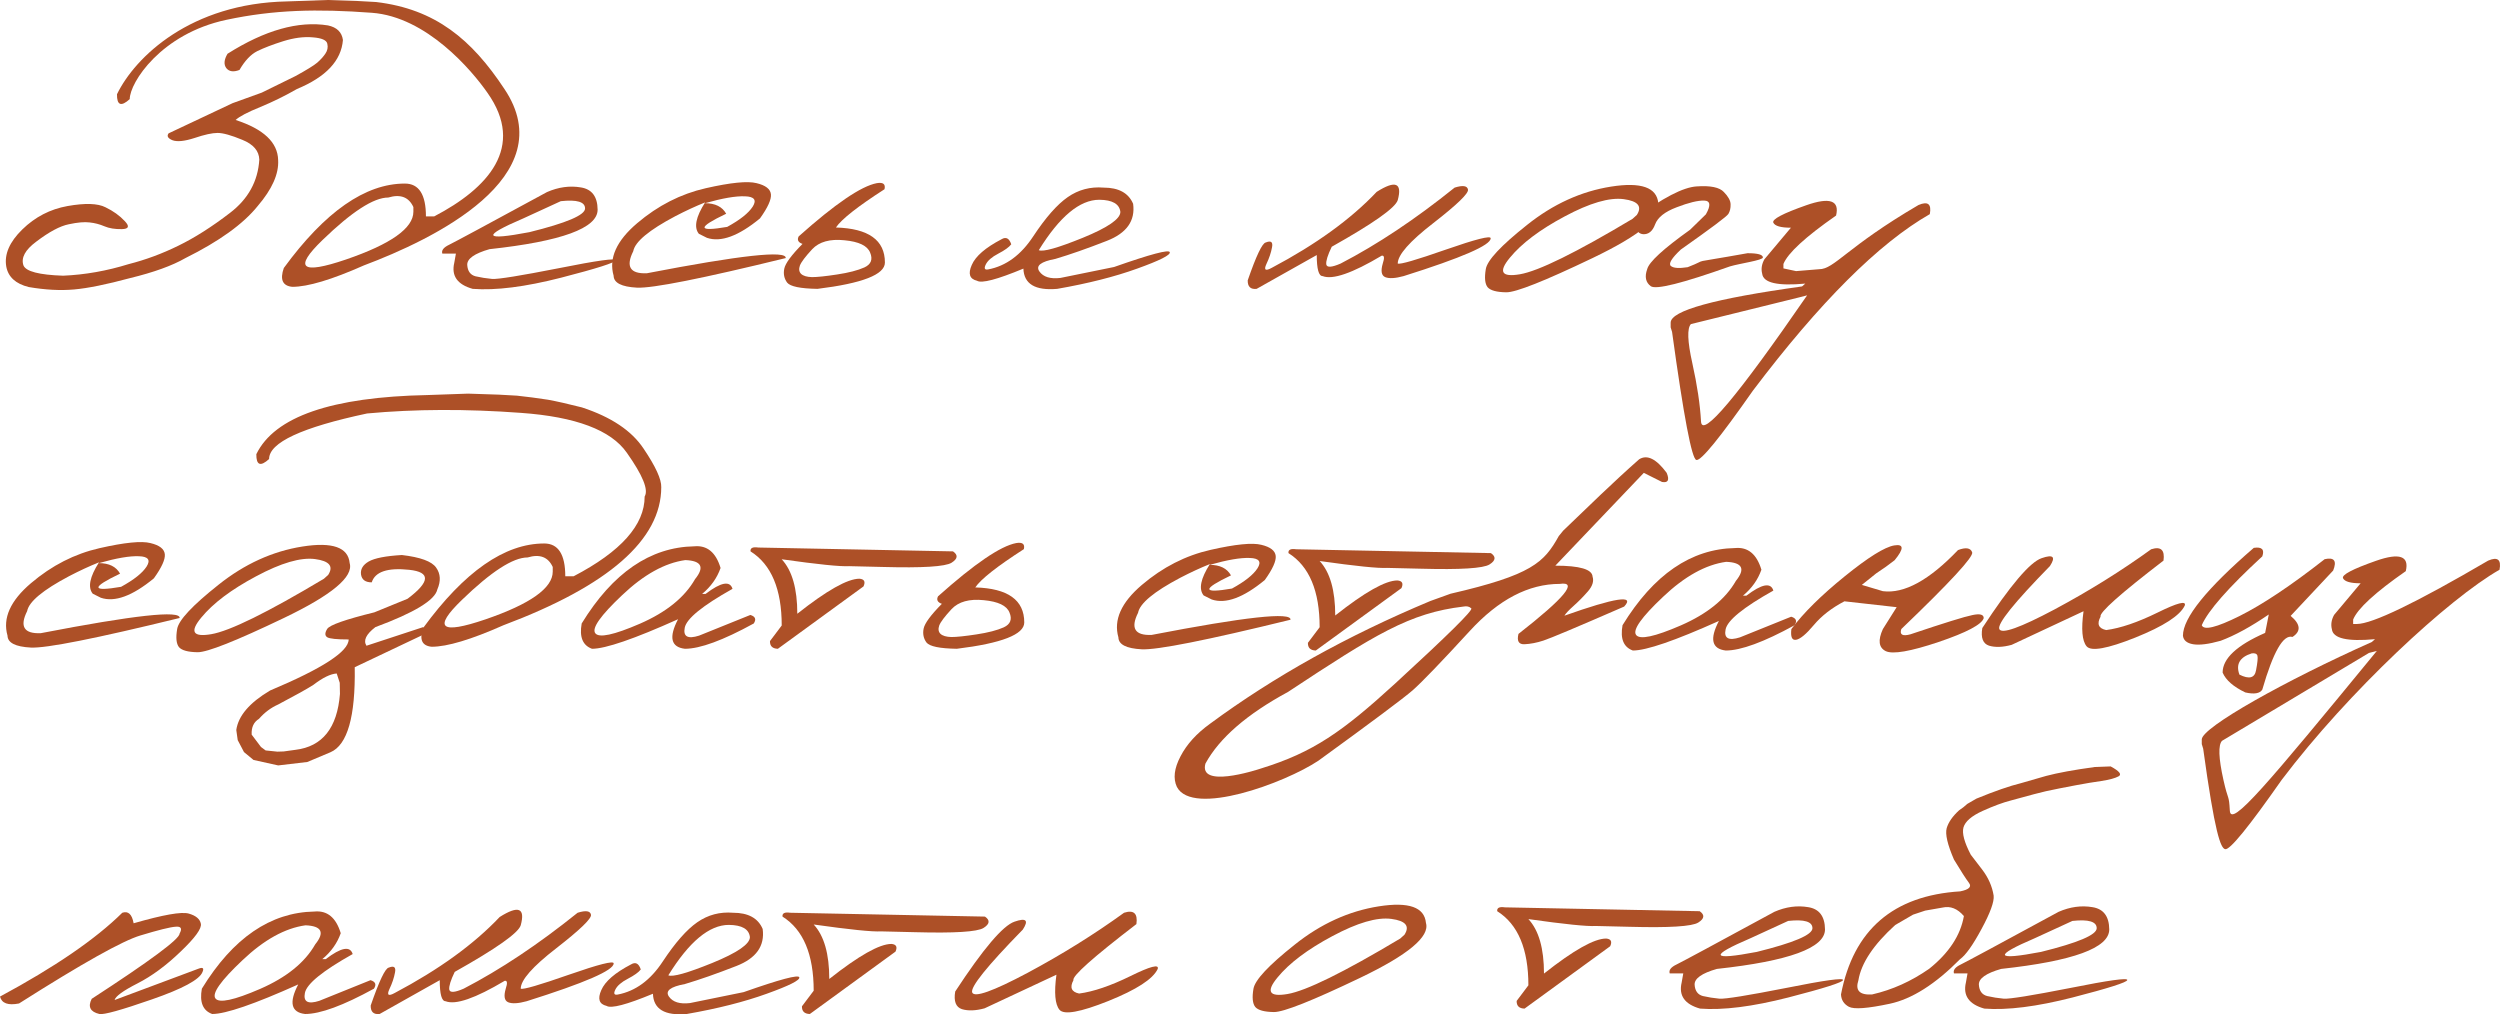 <?xml version="1.0" encoding="UTF-8"?> <svg xmlns="http://www.w3.org/2000/svg" width="594" height="241" viewBox="0 0 594 241" fill="none"> <path d="M77.92 6.037C80.036 6.486 81.223 7.64 81.479 9.501C81.094 14.409 77.455 18.29 70.56 21.145C67.769 22.748 64.867 24.176 61.853 25.427C58.838 26.646 56.882 27.672 55.984 28.506C62.622 30.655 65.99 33.831 66.086 38.033C66.278 41.304 64.659 44.945 61.227 48.955C57.796 53.221 52.071 57.343 44.054 61.32C40.943 63.116 36.55 64.704 30.873 66.084C25.293 67.591 20.868 68.489 17.596 68.778C14.325 69.067 10.734 68.874 6.821 68.201C3.71 67.431 1.93 65.795 1.481 63.293C1 60.406 2.267 57.487 5.282 54.536C8.328 51.553 11.92 49.693 16.057 48.955C20.226 48.217 23.225 48.313 25.053 49.243C26.913 50.142 28.436 51.232 29.623 52.515C30.841 53.766 30.617 54.408 28.949 54.44C27.314 54.472 25.935 54.247 24.812 53.766C23.69 53.285 22.519 52.98 21.301 52.852C20.082 52.692 18.43 52.836 16.346 53.285C14.261 53.702 11.68 55.081 8.601 57.423C5.971 59.38 4.961 61.256 5.57 63.052C6.148 64.496 9.29 65.314 14.999 65.506C20.194 65.282 25.373 64.367 30.537 62.764C34.577 61.737 38.522 60.278 42.37 58.385C46.251 56.493 50.34 53.895 54.637 50.591C58.966 47.287 61.291 43.069 61.612 37.937C61.548 35.852 60.201 34.28 57.571 33.221C54.942 32.131 52.985 31.585 51.703 31.585C50.42 31.585 48.592 31.986 46.219 32.788C43.846 33.558 42.098 33.734 40.975 33.318C39.885 32.868 39.58 32.323 40.061 31.682L55.262 24.513L62.189 22.011L70.223 18.065C72.853 16.622 74.568 15.563 75.37 14.89C76.172 14.184 76.813 13.478 77.294 12.773C77.807 12.035 77.968 11.249 77.775 10.415C77.615 9.549 76.46 9.036 74.312 8.875C72.195 8.683 69.854 8.988 67.288 9.79C64.755 10.591 62.703 11.377 61.131 12.147C59.592 12.917 58.181 14.409 56.898 16.622C55.487 17.167 54.445 17.023 53.771 16.189C53.13 15.323 53.226 14.184 54.06 12.773C62.943 7.159 70.896 4.914 77.92 6.037Z" fill="#AD5027"></path> <path d="M85.039 0.241L89.368 0.481C103.471 2.152 112.073 9.388 119.819 21.096C133.978 42.101 102.622 56.988 86.482 63.052C78.817 66.452 73.141 68.152 69.453 68.152C67.144 67.928 66.471 66.436 67.433 63.678C77.214 50.302 86.803 43.614 96.199 43.614C99.535 43.614 101.202 46.212 101.202 51.409H103.174C115.924 44.76 124.935 34.953 115.826 22.059C112.074 16.67 101.346 4.001 88.358 3.038C75.37 2.076 65.133 2.297 53.771 4.715C38.249 8.019 30.825 19.637 30.825 23.55C28.773 25.411 27.763 25.026 27.795 22.395C32.124 13.478 45.353 0.786 68.154 0.337L77.775 0L85.039 0.241ZM76.621 57.038C69.694 63.742 71.554 65.282 82.201 61.657C92.88 58 98.22 54.215 98.22 50.302V49.195C97.129 46.822 95.141 46.068 92.255 46.934C88.791 46.934 83.58 50.302 76.621 57.038Z" fill="#AD5027"></path> <path d="M129.969 45.635C132.695 44.448 135.372 44.079 138.002 44.528C140.632 44.945 141.963 46.709 141.995 49.821C141.995 54.215 133.432 57.343 116.307 59.203C112.715 60.23 110.951 61.481 111.016 62.956C111.112 64.432 111.769 65.33 112.988 65.65C114.239 65.939 115.553 66.148 116.932 66.276C118.343 66.372 123.619 65.522 132.759 63.726C141.899 61.898 146.404 61.272 146.276 61.849C146.18 62.395 141.851 63.774 133.288 65.987C124.757 68.168 117.766 69.051 112.314 68.634C108.658 67.607 107.199 65.538 107.937 62.427L108.322 60.262H105.099C104.842 59.492 105.387 58.786 106.734 58.145C108.113 57.471 115.858 53.301 129.969 45.635ZM124.34 51.89C114.367 56.156 114.848 57.246 125.784 55.161C134.603 52.98 139.012 51.104 139.012 49.532C139.012 47.96 137.088 47.383 133.24 47.8L124.34 51.89Z" fill="#AD5027"></path> <path d="M167.683 44.721C173.616 43.373 177.64 42.972 179.757 43.518C181.906 44.031 183.044 44.913 183.172 46.164C183.301 47.383 182.435 49.291 180.575 51.89C175.476 56.092 171.274 57.631 167.971 56.509L166.047 55.546C164.828 54.039 165.326 51.553 167.538 48.089C165.293 48.987 162.936 50.077 160.467 51.361C154.213 54.664 150.878 57.439 150.461 59.684C148.633 63.341 149.708 65.089 153.684 64.929C175.941 60.63 186.94 59.428 186.684 61.32C166.769 66.196 154.983 68.537 151.327 68.345C147.671 68.152 145.827 67.206 145.795 65.506C144.608 61.368 146.469 57.214 151.375 53.044C156.314 48.843 161.75 46.068 167.683 44.721ZM167.49 48.281C169.928 48.281 171.611 49.115 172.541 50.783C165.614 54.087 165.694 55.129 172.782 53.91C175.828 52.243 177.849 50.639 178.843 49.099C179.837 47.527 179.228 46.709 177.015 46.645C174.834 46.549 171.659 47.094 167.49 48.281Z" fill="#AD5027"></path> <path d="M208.331 43.518C209.838 43.261 210.448 43.742 210.159 44.961C203.777 49.067 199.929 52.098 198.614 54.055C206.375 54.279 210.255 57.054 210.255 62.379C210.255 65.234 204.916 67.318 194.236 68.634C190.163 68.569 187.758 68.072 187.021 67.142C186.315 66.18 186.091 65.073 186.347 63.822C186.604 62.571 188.047 60.614 190.677 57.952C189.65 57.599 189.346 57.006 189.763 56.172C198.421 48.441 204.611 44.224 208.331 43.518ZM200.634 57.086C197.203 56.733 194.653 57.439 192.986 59.203C191.35 60.967 190.372 62.266 190.051 63.1C189.763 63.934 189.859 64.592 190.34 65.073C190.853 65.554 191.719 65.811 192.938 65.843C194.188 65.843 196.177 65.634 198.902 65.217C201.66 64.8 203.825 64.239 205.397 63.533C206.968 62.796 207.417 61.625 206.744 60.021C206.102 58.385 204.066 57.407 200.634 57.086Z" fill="#AD5027"></path> <path d="M262.208 44.576C265.8 44.576 268.141 45.859 269.231 48.425C269.776 52.467 267.692 55.402 262.978 57.23C258.296 59.059 254.223 60.486 250.759 61.513C247.296 62.154 246.029 63.148 246.959 64.496C247.889 65.811 249.557 66.324 251.962 66.035L264.709 63.437C273.368 60.39 277.778 59.219 277.938 59.925C278.131 60.599 275.549 61.898 270.193 63.822C264.87 65.747 258.536 67.35 251.192 68.634C245.965 69.083 243.287 67.479 243.159 63.822C236.905 66.42 233.233 67.383 232.143 66.709C230.379 66.292 229.962 65.041 230.892 62.956C231.79 60.871 234.147 58.834 237.963 56.846C239.022 56.204 239.791 56.605 240.272 58.048C239.759 58.722 238.733 59.46 237.194 60.262C235.654 61.064 234.66 61.93 234.211 62.86C233.762 63.79 233.955 64.175 234.788 64.015C239.022 63.213 242.597 60.582 245.516 56.124C248.466 51.665 251.192 48.57 253.694 46.838C256.227 45.074 259.065 44.32 262.208 44.576ZM246.815 59.444C247.841 59.893 251.32 58.914 257.253 56.509C263.218 54.071 266.201 52.018 266.201 50.35C265.976 48.458 264.309 47.495 261.198 47.463C256.548 47.463 251.753 51.457 246.815 59.444Z" fill="#AD5027"></path> <path d="M345.621 44.576C347.578 43.967 348.636 44.127 348.796 45.057C348.956 45.956 346.215 48.602 340.57 52.996C334.926 57.359 332.104 60.566 332.104 62.619C332.681 62.876 336.497 61.769 343.553 59.299C350.64 56.83 354.184 55.931 354.184 56.605C354.248 58.241 347.353 61.24 333.499 65.602C331.511 66.148 330.051 66.228 329.121 65.843C328.223 65.458 328.031 64.383 328.544 62.619C328.993 61.272 328.913 60.647 328.304 60.743C321.312 64.913 316.63 66.533 314.257 65.602C313.327 65.602 312.862 63.934 312.862 60.599L298.575 68.634C297.132 68.794 296.426 68.12 296.458 66.613C298.479 60.775 299.906 57.776 300.74 57.615C301.99 57.102 302.488 57.487 302.231 58.77C302.006 60.021 301.558 61.352 300.884 62.764C300.243 64.175 300.676 64.464 302.183 63.63C312.67 58.081 320.976 52.066 327.101 45.587C331.559 42.764 333.226 43.422 332.104 47.559C331.527 49.388 326.299 53.077 316.422 58.626C315.46 60.614 315.027 62.01 315.123 62.812C315.251 63.614 316.39 63.55 318.538 62.619C327.261 58.096 336.289 52.082 345.621 44.576Z" fill="#AD5027"></path> <path d="M382.806 44.336C389.926 43.213 393.662 44.528 394.014 48.281C394.977 51.521 389.765 55.867 378.38 61.32C366.996 66.773 360.165 69.484 357.888 69.451C355.611 69.419 354.136 69.019 353.462 68.249C352.821 67.447 352.677 66.003 353.029 63.918C353.382 61.833 356.653 58.337 362.843 53.429C369.032 48.49 375.687 45.458 382.806 44.336ZM358.754 61.224C355.964 64.592 356.749 65.907 361.111 65.169C365.505 64.432 374.436 60.037 387.905 51.986L388.915 51.072C390.23 49.019 389.188 47.768 385.789 47.319C382.389 46.87 377.723 48.233 371.79 51.409C365.889 54.552 361.544 57.824 358.754 61.224Z" fill="#AD5027"></path> <path d="M403.154 44.288C406.425 44.063 408.574 44.512 409.6 45.635C410.659 46.725 411.188 47.704 411.188 48.57C411.22 49.436 411.043 50.19 410.659 50.831C410.274 51.441 406.506 54.263 399.354 59.299C397.173 61.352 396.388 62.651 396.997 63.197C397.606 63.71 398.937 63.806 400.99 63.485C406.89 61.208 399.847 62.921 415.208 60.162C417.645 60.162 418.864 60.499 418.864 61.173C418.864 61.846 413.385 62.593 411.043 63.293C399.755 67.302 393.485 68.874 392.235 68.008C391.016 67.11 390.727 65.763 391.369 63.967C391.786 62.266 395.185 59.139 401.567 54.584L405.319 50.927C406.538 48.778 406.393 47.688 404.886 47.656C403.379 47.624 401.214 48.153 398.392 49.243C395.57 50.302 393.854 51.665 393.245 53.333C392.635 54.969 391.673 55.739 390.358 55.643C389.044 55.514 388.402 54.279 388.434 51.938C395.009 47.03 399.915 44.48 403.154 44.288Z" fill="#AD5027"></path> <path d="M429.179 48.762C434.759 46.806 437.116 47.624 436.25 51.216C428.97 56.284 424.801 60.117 423.743 62.715V63.774L426.751 64.416L432.219 63.967C435.875 63.967 438.671 58.754 455.829 48.714C458.074 47.752 458.972 48.474 458.523 50.879C446.4 57.808 432.386 71.793 416.479 92.835C408.622 104.062 404.148 109.547 403.058 109.29C401.968 109.066 400.044 98.93 397.286 78.882L396.949 77.775V76.669C396.949 73.814 407.355 70.943 428.169 68.056L428.938 67.383C422.364 67.992 418.949 67.206 418.692 65.025C418.403 63.902 418.58 62.764 419.221 61.609L425.523 54.103C423.118 54.103 421.723 53.702 421.338 52.9C420.985 52.098 423.599 50.719 429.179 48.762ZM401.759 77.005C400.829 78 400.941 81.095 402.096 86.292C403.25 91.488 403.94 96.107 404.164 100.149C404.389 104.222 412.791 94.231 429.371 70.173L427.495 70.654L401.759 77.005Z" fill="#AD5027"></path> <path d="M23.672 130.238C29.605 128.89 33.629 128.489 35.746 129.035C37.895 129.548 39.033 130.43 39.161 131.681C39.29 132.9 38.424 134.808 36.564 137.407C31.465 141.609 27.264 143.148 23.96 142.026L22.036 141.063C20.817 139.556 21.314 137.07 23.527 133.606C21.282 134.504 18.925 135.594 16.456 136.877C10.202 140.181 6.867 142.956 6.45 145.201C4.622 148.858 5.697 150.606 9.673 150.446C31.93 146.147 42.929 144.945 42.673 146.837C22.758 151.713 10.972 154.054 7.316 153.862C3.66 153.669 1.816 152.723 1.784 151.023C0.597 146.885 2.458 142.731 7.364 138.561C12.303 134.359 17.739 131.585 23.672 130.238ZM23.479 133.798C25.916 133.798 27.6 134.632 28.53 136.3C21.603 139.604 21.683 140.646 28.771 139.427C31.817 137.759 33.838 136.156 34.832 134.616C35.826 133.044 35.217 132.226 33.004 132.162C30.823 132.066 27.648 132.611 23.479 133.798Z" fill="#AD5027"></path> <path d="M71.872 129.853C78.992 128.73 82.728 130.045 83.081 133.798C84.043 137.038 78.832 141.384 67.447 146.837C56.062 152.29 49.231 155.001 46.954 154.968C44.677 154.936 43.202 154.535 42.529 153.766C41.887 152.964 41.743 151.52 42.096 149.435C42.449 147.35 45.72 143.854 51.909 138.946C58.099 134.007 64.753 130.975 71.872 129.853ZM47.82 146.741C45.03 150.109 45.816 151.424 50.177 150.686C54.571 149.948 63.502 145.554 76.972 137.503L77.982 136.589C79.296 134.536 78.254 133.285 74.855 132.836C71.456 132.387 66.789 133.75 60.856 136.926C54.956 140.069 50.61 143.341 47.82 146.741Z" fill="#AD5027"></path> <path d="M103.621 134.857C104.68 136.332 104.776 138.064 103.91 140.053C103.365 142.587 98.458 145.57 89.19 149.002C86.977 150.702 86.272 152.178 87.073 153.429L100.543 149.002L101.216 149.724V150.494L84.283 158.529C84.476 170.269 82.552 177.005 78.511 178.737L73.027 181.047L66.1 181.864L60.231 180.565L57.97 178.689L56.479 175.85L56.142 173.444C56.623 170.076 59.301 166.949 64.176 164.062C76.619 158.834 82.84 154.792 82.84 151.937C80.018 151.937 78.318 151.761 77.741 151.408C77.164 151.023 77.164 150.365 77.741 149.435C78.318 148.505 82.055 147.19 88.95 145.49L96.839 142.266C102.226 138.225 102.355 135.931 97.224 135.386C92.092 134.841 89.126 135.835 88.324 138.369C86.817 138.369 85.967 137.743 85.775 136.492C85.614 135.241 86.224 134.215 87.603 133.413C89.014 132.611 91.643 132.098 95.492 131.873C99.885 132.387 102.595 133.381 103.621 134.857ZM59.798 174.551L62.011 177.486L63.117 178.304L65.907 178.593L67.399 178.545L70.189 178.16C76.603 177.39 80.13 172.963 80.772 164.88L80.724 162.234L80.002 160.02C78.527 160.117 76.683 161.015 74.47 162.715C73.027 163.645 70.237 165.201 66.1 167.382C64.368 168.152 62.845 169.291 61.53 170.798C60.279 171.568 59.702 172.819 59.798 174.551Z" fill="#AD5027"></path> <path d="M118.486 93.767L122.815 94.007L126.471 94.44L130.175 94.97C132.292 95.355 134.986 95.964 138.257 96.798C145.216 99.075 150.106 102.347 152.929 106.613C155.783 110.847 157.178 113.895 157.114 115.755C157.114 128.233 144.606 139.171 119.592 148.569C111.927 151.969 106.251 153.669 102.563 153.669C100.254 153.445 99.581 151.953 100.543 149.195C110.324 135.819 119.913 129.131 129.309 129.131C132.644 129.131 134.312 131.729 134.312 136.926H136.284C147.541 131.056 153.169 124.736 153.169 117.968C154.131 116.397 152.72 112.932 148.936 107.576C145.184 102.187 136.797 99.027 123.777 98.097C110.789 97.135 98.603 97.183 87.218 98.241C71.696 101.545 63.935 105.154 63.935 109.067C61.883 110.928 60.873 110.543 60.905 107.912C65.234 98.995 78.799 94.312 101.601 93.863L111.222 93.526L118.486 93.767ZM109.731 142.555C102.804 149.259 104.664 150.799 115.311 147.174C125.99 143.517 131.33 139.732 131.33 135.819V134.712C130.239 132.339 128.251 131.585 125.365 132.451C121.901 132.451 116.69 135.819 109.731 142.555Z" fill="#AD5027"></path> <path d="M164.955 129.805C168.001 129.516 170.086 131.232 171.208 134.953C170.374 137.326 168.915 139.379 166.831 141.111H167.648C171.304 138.321 173.437 137.92 174.046 139.909C166.895 143.918 163.111 146.997 162.694 149.147C162.277 151.264 163.415 151.889 166.109 151.023L178.28 146.115C179.466 146.468 179.739 147.142 179.097 148.136C171.786 152.146 166.334 154.15 162.742 154.15C159.407 153.766 158.861 151.424 161.106 147.126C150.684 151.809 143.869 154.15 140.662 154.15C138.449 153.349 137.631 151.344 138.209 148.136C145.585 136.108 154.5 129.997 164.955 129.805ZM147.829 141.4C142.698 146.244 140.566 149.259 141.432 150.446C142.297 151.633 145.841 150.879 152.063 148.184C158.316 145.458 162.678 141.929 165.147 137.599C167.456 134.744 166.686 133.237 162.838 133.076C157.963 133.75 152.961 136.525 147.829 141.4Z" fill="#AD5027"></path> <path d="M180.156 130.093L226.432 131.007C227.683 131.873 227.571 132.772 226.095 133.702C224.62 134.632 219.184 134.969 209.788 134.712L201.755 134.52C199.702 134.648 194.363 134.103 185.736 132.884C188.205 135.546 189.44 139.86 189.44 145.827C196.463 140.277 201.386 137.503 204.208 137.503C205.362 137.599 205.683 138.209 205.17 139.331L184.822 154.15C183.539 154.118 182.914 153.509 182.946 152.322L185.736 148.617C185.736 139.989 183.266 134.119 178.328 131.007C178.231 130.206 178.841 129.901 180.156 130.093Z" fill="#AD5027"></path> <path d="M241.441 129.035C242.948 128.778 243.557 129.259 243.269 130.478C236.887 134.584 233.039 137.615 231.724 139.572C239.485 139.796 243.365 142.571 243.365 147.896C243.365 150.75 238.025 152.835 227.346 154.15C223.273 154.086 220.868 153.589 220.131 152.659C219.425 151.697 219.201 150.59 219.457 149.339C219.714 148.088 221.157 146.131 223.786 143.469C222.76 143.116 222.456 142.523 222.873 141.689C231.531 133.958 237.721 129.74 241.441 129.035ZM233.744 142.603C230.313 142.25 227.763 142.956 226.095 144.72C224.46 146.484 223.482 147.783 223.161 148.617C222.872 149.451 222.969 150.109 223.45 150.59C223.963 151.071 224.829 151.328 226.047 151.36C227.298 151.36 229.286 151.151 232.012 150.734C234.77 150.317 236.935 149.756 238.506 149.05C240.078 148.313 240.527 147.142 239.853 145.538C239.212 143.902 237.176 142.924 233.744 142.603Z" fill="#AD5027"></path> <path d="M287.62 130.65C293.553 129.303 297.578 128.902 299.694 129.447C301.843 129.96 302.981 130.842 303.11 132.093C303.238 133.312 302.372 135.221 300.512 137.819C295.413 142.021 291.212 143.561 287.909 142.438L285.984 141.476C284.766 139.968 285.263 137.482 287.476 134.018C285.231 134.916 282.874 136.007 280.404 137.29C274.151 140.593 270.816 143.368 270.399 145.613C268.571 149.27 269.645 151.018 273.622 150.858C295.878 146.56 306.878 145.357 306.621 147.249C286.706 152.125 274.92 154.466 271.265 154.274C267.609 154.082 265.765 153.135 265.732 151.435C264.546 147.297 266.406 143.144 271.313 138.974C276.251 134.772 281.687 131.997 287.62 130.65ZM287.428 134.21C289.865 134.21 291.549 135.044 292.479 136.712C285.552 140.016 285.632 141.059 292.719 139.84C295.766 138.172 297.786 136.568 298.78 135.028C299.774 133.456 299.165 132.639 296.952 132.574C294.772 132.478 291.597 133.023 287.428 134.21Z" fill="#AD5027"></path> <path d="M307.968 130.506L354.245 131.42C355.496 132.286 355.383 133.184 353.908 134.114C352.433 135.044 346.997 135.381 337.601 135.124L329.567 134.932C327.515 135.06 322.175 134.515 313.548 133.296C316.018 135.958 317.252 140.273 317.252 146.239C324.276 140.69 329.198 137.915 332.021 137.915C333.175 138.011 333.496 138.621 332.983 139.743L312.634 154.563C311.352 154.531 310.726 153.921 310.758 152.734L313.548 149.03C313.548 140.401 311.079 134.531 306.14 131.42C306.044 130.618 306.653 130.313 307.968 130.506Z" fill="#AD5027"></path> <path d="M389.462 109.128C391.354 107.941 393.535 109.015 396.004 112.351C396.71 114.051 396.341 114.773 394.898 114.516L390.568 112.351L369.542 134.403C375.347 134.403 378.297 135.269 378.393 137.001C378.746 138.092 378.377 139.262 377.287 140.513C376.197 141.764 375.074 142.903 373.92 143.929C372.765 144.956 372.027 145.742 371.707 146.287C383.829 141.989 388.559 141.267 385.898 144.122C374.705 148.997 368.307 151.692 366.704 152.205C365.132 152.718 363.641 153.007 362.23 153.071C360.851 153.135 360.37 152.317 360.787 150.617C371.755 142.053 375.026 138.092 370.6 138.733C363.192 138.733 356.073 142.454 349.242 149.896C342.411 157.337 337.889 162.036 335.676 163.993C333.464 165.918 325.991 171.499 313.26 180.737C305.197 186.098 283.351 194.092 279.626 186.967C278.696 184.978 278.984 182.557 280.491 179.702C281.967 176.847 284.308 174.265 287.515 171.955C302.684 160.761 320.13 151.041 339.852 142.798L344.663 141.066C363.969 136.607 366.864 133.665 370.36 127.378L371.418 126.079C377.274 120.458 383.243 114.613 389.462 109.128ZM299.754 182.546C311.972 178.761 318.952 173.889 331.491 162.405C343.999 150.922 350.028 144.972 349.579 144.555C349.13 144.106 348.504 143.961 347.703 144.122C334.907 145.629 326.688 150.769 306.035 164.401C296.254 169.694 289.711 175.371 286.408 181.434C284.787 187.311 297.982 183.137 299.754 182.546Z" fill="#AD5027"></path> <path d="M412.259 130.217C415.306 129.928 417.39 131.644 418.512 135.365C417.679 137.739 416.22 139.792 414.135 141.524H414.953C418.609 138.733 420.741 138.332 421.351 140.321C414.199 144.33 410.415 147.41 409.998 149.559C409.581 151.676 410.72 152.301 413.413 151.435L425.584 146.528C426.77 146.88 427.043 147.554 426.402 148.548C419.09 152.558 413.638 154.563 410.046 154.563C406.711 154.178 406.166 151.836 408.411 147.538C397.988 152.221 391.173 154.563 387.966 154.563C385.753 153.761 384.935 151.756 385.513 148.548C392.889 136.52 401.804 130.409 412.259 130.217ZM395.134 141.812C390.003 146.656 387.87 149.671 388.736 150.858C389.602 152.045 393.145 151.291 399.367 148.596C405.62 145.87 409.982 142.342 412.451 138.011C414.76 135.157 413.991 133.649 410.142 133.489C405.268 134.162 400.265 136.937 395.134 141.812Z" fill="#AD5027"></path> <path d="M465.222 130.698C467.082 129.992 468.204 130.169 468.589 131.227C468.974 132.254 463.362 138.332 451.753 149.463C451.304 150.81 452.025 151.227 453.917 150.714C461.935 148.019 466.841 146.496 468.637 146.143C470.433 145.758 471.331 145.998 471.331 146.864C470.882 148.372 467.306 150.264 460.604 152.542C453.901 154.787 449.716 155.509 448.049 154.707C446.381 153.873 446.157 152.125 447.375 149.463L450.646 144.266L438.235 142.871C435.221 144.443 432.799 146.319 430.972 148.5C429.144 150.681 427.732 151.852 426.738 152.013C425.776 152.173 425.407 151.323 425.632 149.463C428.518 145.613 432.735 141.443 438.283 136.953C443.864 132.43 447.792 129.976 450.069 129.591C452.378 129.206 452.41 130.377 450.165 133.104C448.915 134.098 447.455 135.14 445.788 136.231L442.372 138.974L447.375 140.465C452.442 141.107 458.391 137.851 465.222 130.698Z" fill="#AD5027"></path> <path d="M511.114 130.506C513.423 129.768 514.401 130.666 514.048 133.2C503.722 141.123 498.735 145.565 499.088 146.528C498.158 148.26 498.607 149.318 500.435 149.703C503.834 149.254 507.891 147.875 512.605 145.565C517.351 143.224 519.516 142.662 519.099 143.881C517.977 146.255 514.064 148.789 507.362 151.483C500.691 154.146 496.827 154.835 495.768 153.552C494.71 152.269 494.47 149.495 495.047 145.228L477.97 153.215C475.853 153.793 474.057 153.857 472.582 153.408C471.139 152.927 470.61 151.532 470.995 149.222C477.633 139.086 482.331 133.553 485.089 132.623C487.847 131.66 488.505 132.286 487.061 134.499C478.531 143.224 474.522 148.212 475.035 149.463C475.58 150.714 479.958 149.158 488.168 144.795C496.378 140.401 504.026 135.638 511.114 130.506Z" fill="#AD5027"></path> <path d="M535.503 130.169C537.427 129.88 538.1 130.554 537.523 132.189C529.442 139.631 524.647 145.084 523.14 148.548C523.621 149.831 526.603 149.11 532.087 146.383C537.603 143.625 544.354 139.118 552.339 132.863C554.616 132.35 555.29 133.248 554.36 135.557L544.258 146.335C546.631 148.324 546.775 149.992 544.691 151.339C542.51 150.697 540.121 154.867 537.523 163.849C536.946 164.779 535.599 165.004 533.482 164.522C530.66 163.175 528.864 161.603 528.095 159.807C528.095 156.471 531.462 153.328 538.197 150.377L539.062 145.998C534.797 148.917 530.981 151.002 527.614 152.253C524.759 153.055 522.579 153.328 521.071 153.071C519.596 152.815 518.794 152.141 518.666 151.05C518.666 146.816 524.278 139.856 535.503 130.169ZM532.087 160.288C534.396 161.443 535.711 161.106 536.032 159.278C536.385 157.45 536.497 156.295 536.369 155.814C536.24 155.333 535.791 155.14 535.022 155.236C532.167 156.134 531.189 157.818 532.087 160.288Z" fill="#AD5027"></path> <path d="M564.544 133.248C570.124 131.291 572.481 132.109 571.615 135.702C564.336 140.77 560.167 144.603 559.108 147.201V148.26H559.974C563.63 148.26 574.037 143.24 591.194 133.2C593.439 132.238 594.337 132.959 593.888 135.365C581.765 142.294 558.031 164.266 542.124 185.308C534.267 196.535 529.793 202.02 528.703 201.763C527.613 201.538 526.235 197.946 523.477 177.898L523.14 176.792V175.685C523.14 172.83 543.103 161.658 563.534 152.542L564.304 151.868C557.729 152.478 554.314 151.692 554.057 149.511C553.769 148.388 553.945 147.249 554.586 146.095L560.888 138.589C558.483 138.589 557.088 138.188 556.703 137.386C556.35 136.584 558.964 135.205 564.544 133.248ZM527.95 176.022C527.02 177.016 527.132 180.111 528.287 185.308C529.441 190.504 529.585 188.58 529.809 192.621C530.034 196.695 538.436 186.703 564.736 154.659L562.86 155.14L527.95 176.022Z" fill="#AD5027"></path> <path d="M29.055 216.869C30.466 216.388 31.364 217.222 31.749 219.371C38.772 217.35 43.134 216.58 44.833 217.062C46.533 217.543 47.495 218.345 47.72 219.467C47.976 220.59 46.373 222.803 42.909 226.107C39.478 229.411 36.062 231.929 32.663 233.661C29.264 235.393 27.452 236.708 27.227 237.606L47.191 230.149C48.217 229.764 48.521 230.036 48.105 230.967C47.399 232.763 43.39 234.928 36.078 237.462C28.799 239.996 24.645 241.151 23.619 240.926C21.439 240.413 20.829 239.21 21.791 237.318C35.71 228.272 42.669 223.108 42.669 221.825C43.342 220.606 43.022 220.061 41.707 220.189C40.392 220.285 37.618 220.975 33.385 222.258C29.151 223.509 19.53 228.898 4.522 238.424C1.924 238.938 0.417 238.392 0 236.788C13.052 229.764 22.737 223.124 29.055 216.869Z" fill="#AD5027"></path> <path d="M74.706 216.58C77.753 216.292 79.838 218.008 80.96 221.729C80.126 224.102 78.667 226.155 76.582 227.887H77.4C81.056 225.097 83.189 224.696 83.798 226.684C76.647 230.694 72.862 233.773 72.445 235.922C72.028 238.039 73.167 238.665 75.861 237.799L88.031 232.891C89.218 233.244 89.49 233.918 88.849 234.912C81.537 238.922 76.085 240.926 72.494 240.926C69.158 240.541 68.613 238.2 70.858 233.902C60.435 238.585 53.621 240.926 50.414 240.926C48.201 240.124 47.383 238.12 47.96 234.912C55.336 222.883 64.252 216.773 74.706 216.58ZM57.581 228.176C52.45 233.019 50.317 236.035 51.183 237.222C52.049 238.408 55.593 237.655 61.814 234.96C68.068 232.234 72.429 228.705 74.899 224.375C77.208 221.52 76.438 220.013 72.59 219.852C67.715 220.526 62.712 223.3 57.581 228.176Z" fill="#AD5027"></path> <path d="M137.242 216.869C139.199 216.26 140.257 216.42 140.417 217.35C140.578 218.248 137.836 220.895 132.191 225.289C126.547 229.652 123.725 232.859 123.725 234.912C124.302 235.169 128.118 234.062 135.174 231.592C142.261 229.122 145.805 228.224 145.805 228.898C145.869 230.534 138.974 233.533 125.12 237.895C123.132 238.44 121.672 238.521 120.742 238.136C119.844 237.751 119.652 236.676 120.165 234.912C120.614 233.565 120.534 232.939 119.925 233.036C112.933 237.205 108.251 238.825 105.878 237.895C104.948 237.895 104.483 236.227 104.483 232.891L90.196 240.926C88.753 241.087 88.047 240.413 88.079 238.906C90.1 233.068 91.527 230.068 92.361 229.908C93.612 229.395 94.109 229.78 93.852 231.063C93.627 232.314 93.178 233.645 92.505 235.056C91.864 236.468 92.297 236.756 93.804 235.922C104.291 230.373 112.597 224.359 118.722 217.88C123.18 215.057 124.847 215.714 123.725 219.852C123.148 221.681 117.92 225.369 108.043 230.919C107.081 232.907 106.648 234.303 106.744 235.104C106.872 235.906 108.011 235.842 110.159 234.912C118.882 230.389 127.91 224.375 137.242 216.869Z" fill="#AD5027"></path> <path d="M174.187 216.869C177.778 216.869 180.119 218.152 181.21 220.718C181.755 224.76 179.67 227.695 174.956 229.523C170.274 231.352 166.201 232.779 162.738 233.805C159.274 234.447 158.007 235.441 158.937 236.788C159.867 238.104 161.535 238.617 163.94 238.328L176.688 235.73C185.347 232.683 189.756 231.512 189.917 232.218C190.109 232.891 187.528 234.19 182.172 236.115C176.848 238.039 170.515 239.643 163.171 240.926C157.943 241.375 155.265 239.772 155.137 236.115C148.884 238.713 145.212 239.675 144.121 239.002C142.357 238.585 141.94 237.334 142.87 235.249C143.768 233.164 146.126 231.127 149.942 229.138C151 228.497 151.77 228.898 152.251 230.341C151.738 231.015 150.712 231.752 149.172 232.554C147.633 233.356 146.639 234.222 146.19 235.153C145.741 236.083 145.933 236.468 146.767 236.307C151 235.505 154.576 232.875 157.494 228.417C160.445 223.958 163.171 220.863 165.672 219.13C168.206 217.366 171.044 216.613 174.187 216.869ZM158.793 231.736C159.819 232.186 163.299 231.207 169.232 228.801C175.197 226.364 178.179 224.311 178.179 222.643C177.955 220.75 176.287 219.788 173.176 219.756C168.526 219.756 163.732 223.749 158.793 231.736Z" fill="#AD5027"></path> <path d="M187.752 216.869L234.029 217.783C235.279 218.649 235.167 219.547 233.692 220.478C232.217 221.408 226.781 221.745 217.384 221.488L209.351 221.296C207.298 221.424 201.959 220.879 193.332 219.66C195.801 222.322 197.036 226.636 197.036 232.603C204.059 227.053 208.982 224.279 211.804 224.279C212.959 224.375 213.279 224.984 212.766 226.107L192.418 240.926C191.135 240.894 190.51 240.285 190.542 239.098L193.332 235.393C193.332 226.765 190.863 220.895 185.924 217.783C185.828 216.981 186.437 216.677 187.752 216.869Z" fill="#AD5027"></path> <path d="M267.076 216.869C269.385 216.131 270.364 217.029 270.011 219.564C259.684 227.486 254.697 231.929 255.05 232.891C254.12 234.623 254.569 235.682 256.397 236.067C259.797 235.618 263.853 234.238 268.568 231.929C273.314 229.587 275.479 229.026 275.062 230.245C273.939 232.619 270.027 235.153 263.324 237.847C256.654 240.509 252.789 241.199 251.731 239.916C250.673 238.633 250.432 235.858 251.009 231.592L233.932 239.579C231.816 240.156 230.02 240.221 228.545 239.772C227.101 239.29 226.572 237.895 226.957 235.586C233.596 225.45 238.294 219.916 241.052 218.986C243.81 218.024 244.467 218.649 243.024 220.863C234.494 229.587 230.485 234.575 230.998 235.826C231.543 237.077 235.921 235.521 244.131 231.159C252.34 226.765 259.989 222.001 267.076 216.869Z" fill="#AD5027"></path> <path d="M327.597 215.347C334.717 214.225 338.453 215.54 338.806 219.293C339.768 222.532 334.557 226.879 323.172 232.332C311.787 237.785 304.956 240.495 302.679 240.463C300.402 240.431 298.927 240.03 298.254 239.26C297.612 238.458 297.468 237.015 297.821 234.93C298.173 232.845 301.445 229.349 307.634 224.441C313.823 219.501 320.478 216.47 327.597 215.347ZM303.545 232.236C300.755 235.604 301.541 236.919 305.902 236.181C310.296 235.443 319.227 231.049 332.696 222.998L333.707 222.083C335.022 220.031 333.979 218.78 330.58 218.33C327.18 217.881 322.514 219.245 316.581 222.42C310.681 225.564 306.335 228.835 303.545 232.236Z" fill="#AD5027"></path> <path d="M357.567 215.588L403.843 216.502C405.094 217.368 404.982 218.266 403.506 219.197C402.031 220.127 396.595 220.464 387.199 220.207L379.165 220.014C377.113 220.143 371.773 219.597 363.147 218.379C365.616 221.041 366.851 225.355 366.851 231.321C373.874 225.772 378.797 222.998 381.619 222.998C382.773 223.094 383.094 223.703 382.581 224.826L362.233 239.645C360.95 239.613 360.325 239.004 360.357 237.817L363.147 234.112C363.147 225.483 360.677 219.614 355.739 216.502C355.642 215.7 356.252 215.395 357.567 215.588Z" fill="#AD5027"></path> <path d="M421.594 216.646C424.32 215.46 426.997 215.091 429.627 215.54C432.257 215.957 433.588 217.721 433.62 220.832C433.62 225.227 425.057 228.354 407.932 230.215C404.34 231.241 402.576 232.492 402.64 233.968C402.737 235.443 403.394 236.341 404.613 236.662C405.864 236.951 407.178 237.159 408.557 237.288C409.968 237.384 415.244 236.534 424.384 234.738C433.524 232.909 438.029 232.284 437.901 232.861C437.805 233.406 433.475 234.786 424.913 236.999C416.382 239.18 409.391 240.062 403.939 239.645C400.283 238.619 398.824 236.55 399.562 233.438L399.947 231.273H396.724C396.467 230.503 397.012 229.798 398.359 229.156C399.738 228.483 407.483 224.313 421.594 216.646ZM415.965 222.901C405.992 227.168 406.473 228.258 417.409 226.173C426.228 223.992 430.637 222.115 430.637 220.544C430.637 218.972 428.713 218.395 424.865 218.812L415.965 222.901Z" fill="#AD5027"></path> <path d="M501.495 182.1C503.58 183.223 504.205 184.009 503.371 184.458C502.538 184.907 501.175 185.276 499.282 185.564C497.454 185.821 495.434 186.158 493.221 186.575L489.229 187.345C487.048 187.762 485.076 188.211 483.312 188.692C481.548 189.173 479.72 189.67 477.828 190.183C475.936 190.665 473.675 191.499 471.045 192.685C468.447 193.872 466.94 195.171 466.523 196.583C466.138 197.962 466.716 200.127 468.255 203.078L470.949 206.591C472.424 208.515 473.338 210.584 473.691 212.797C473.851 214.241 472.889 216.887 470.805 220.736C468.752 224.553 467.052 226.943 465.706 227.905C459.837 233.839 454.273 237.368 449.013 238.49C443.754 239.613 440.515 239.854 439.296 239.212C438.11 238.571 437.484 237.592 437.42 236.277C440.37 220.945 449.815 212.781 465.754 211.787C467.838 211.37 468.528 210.696 467.822 209.766C467.117 208.836 465.93 206.991 464.262 204.233C462.723 200.672 462.146 198.187 462.531 196.775C462.948 195.364 463.926 193.952 465.465 192.541L466.475 191.819L467.437 191.001L469.602 189.75C473.996 187.954 477.507 186.735 480.137 186.094L486.15 184.362C488.94 183.624 492.788 182.918 497.695 182.245L501.495 182.1ZM441.557 232.909C440.755 235.347 441.846 236.47 444.828 236.277C449.606 235.187 454.128 233.15 458.394 230.167C463.076 226.414 465.818 222.244 466.62 217.657C465.112 215.893 463.429 215.219 461.569 215.636L457.432 216.358L454.545 217.32L450.312 219.774C445.149 224.457 442.231 228.835 441.557 232.909Z" fill="#AD5027"></path> <path d="M489.132 216.646C491.858 215.46 494.536 215.091 497.166 215.54C499.796 215.957 501.126 217.721 501.159 220.832C501.159 225.227 492.596 228.354 475.471 230.215C471.879 231.241 470.115 232.492 470.179 233.968C470.275 235.443 470.933 236.341 472.152 236.662C473.402 236.951 474.717 237.159 476.096 237.288C477.507 237.384 482.783 236.534 491.922 234.738C501.062 232.909 505.568 232.284 505.44 232.861C505.344 233.406 501.014 234.786 492.452 236.999C483.921 239.18 476.93 240.062 471.478 239.645C467.822 238.619 466.363 236.55 467.101 233.438L467.485 231.273H464.262C464.006 230.503 464.551 229.798 465.898 229.156C467.277 228.483 475.022 224.313 489.132 216.646ZM483.504 222.901C473.531 227.168 474.012 228.258 484.947 226.173C493.766 223.992 498.176 222.115 498.176 220.544C498.176 218.972 496.252 218.395 492.404 218.812L483.504 222.901Z" fill="#AD5027"></path> </svg> 